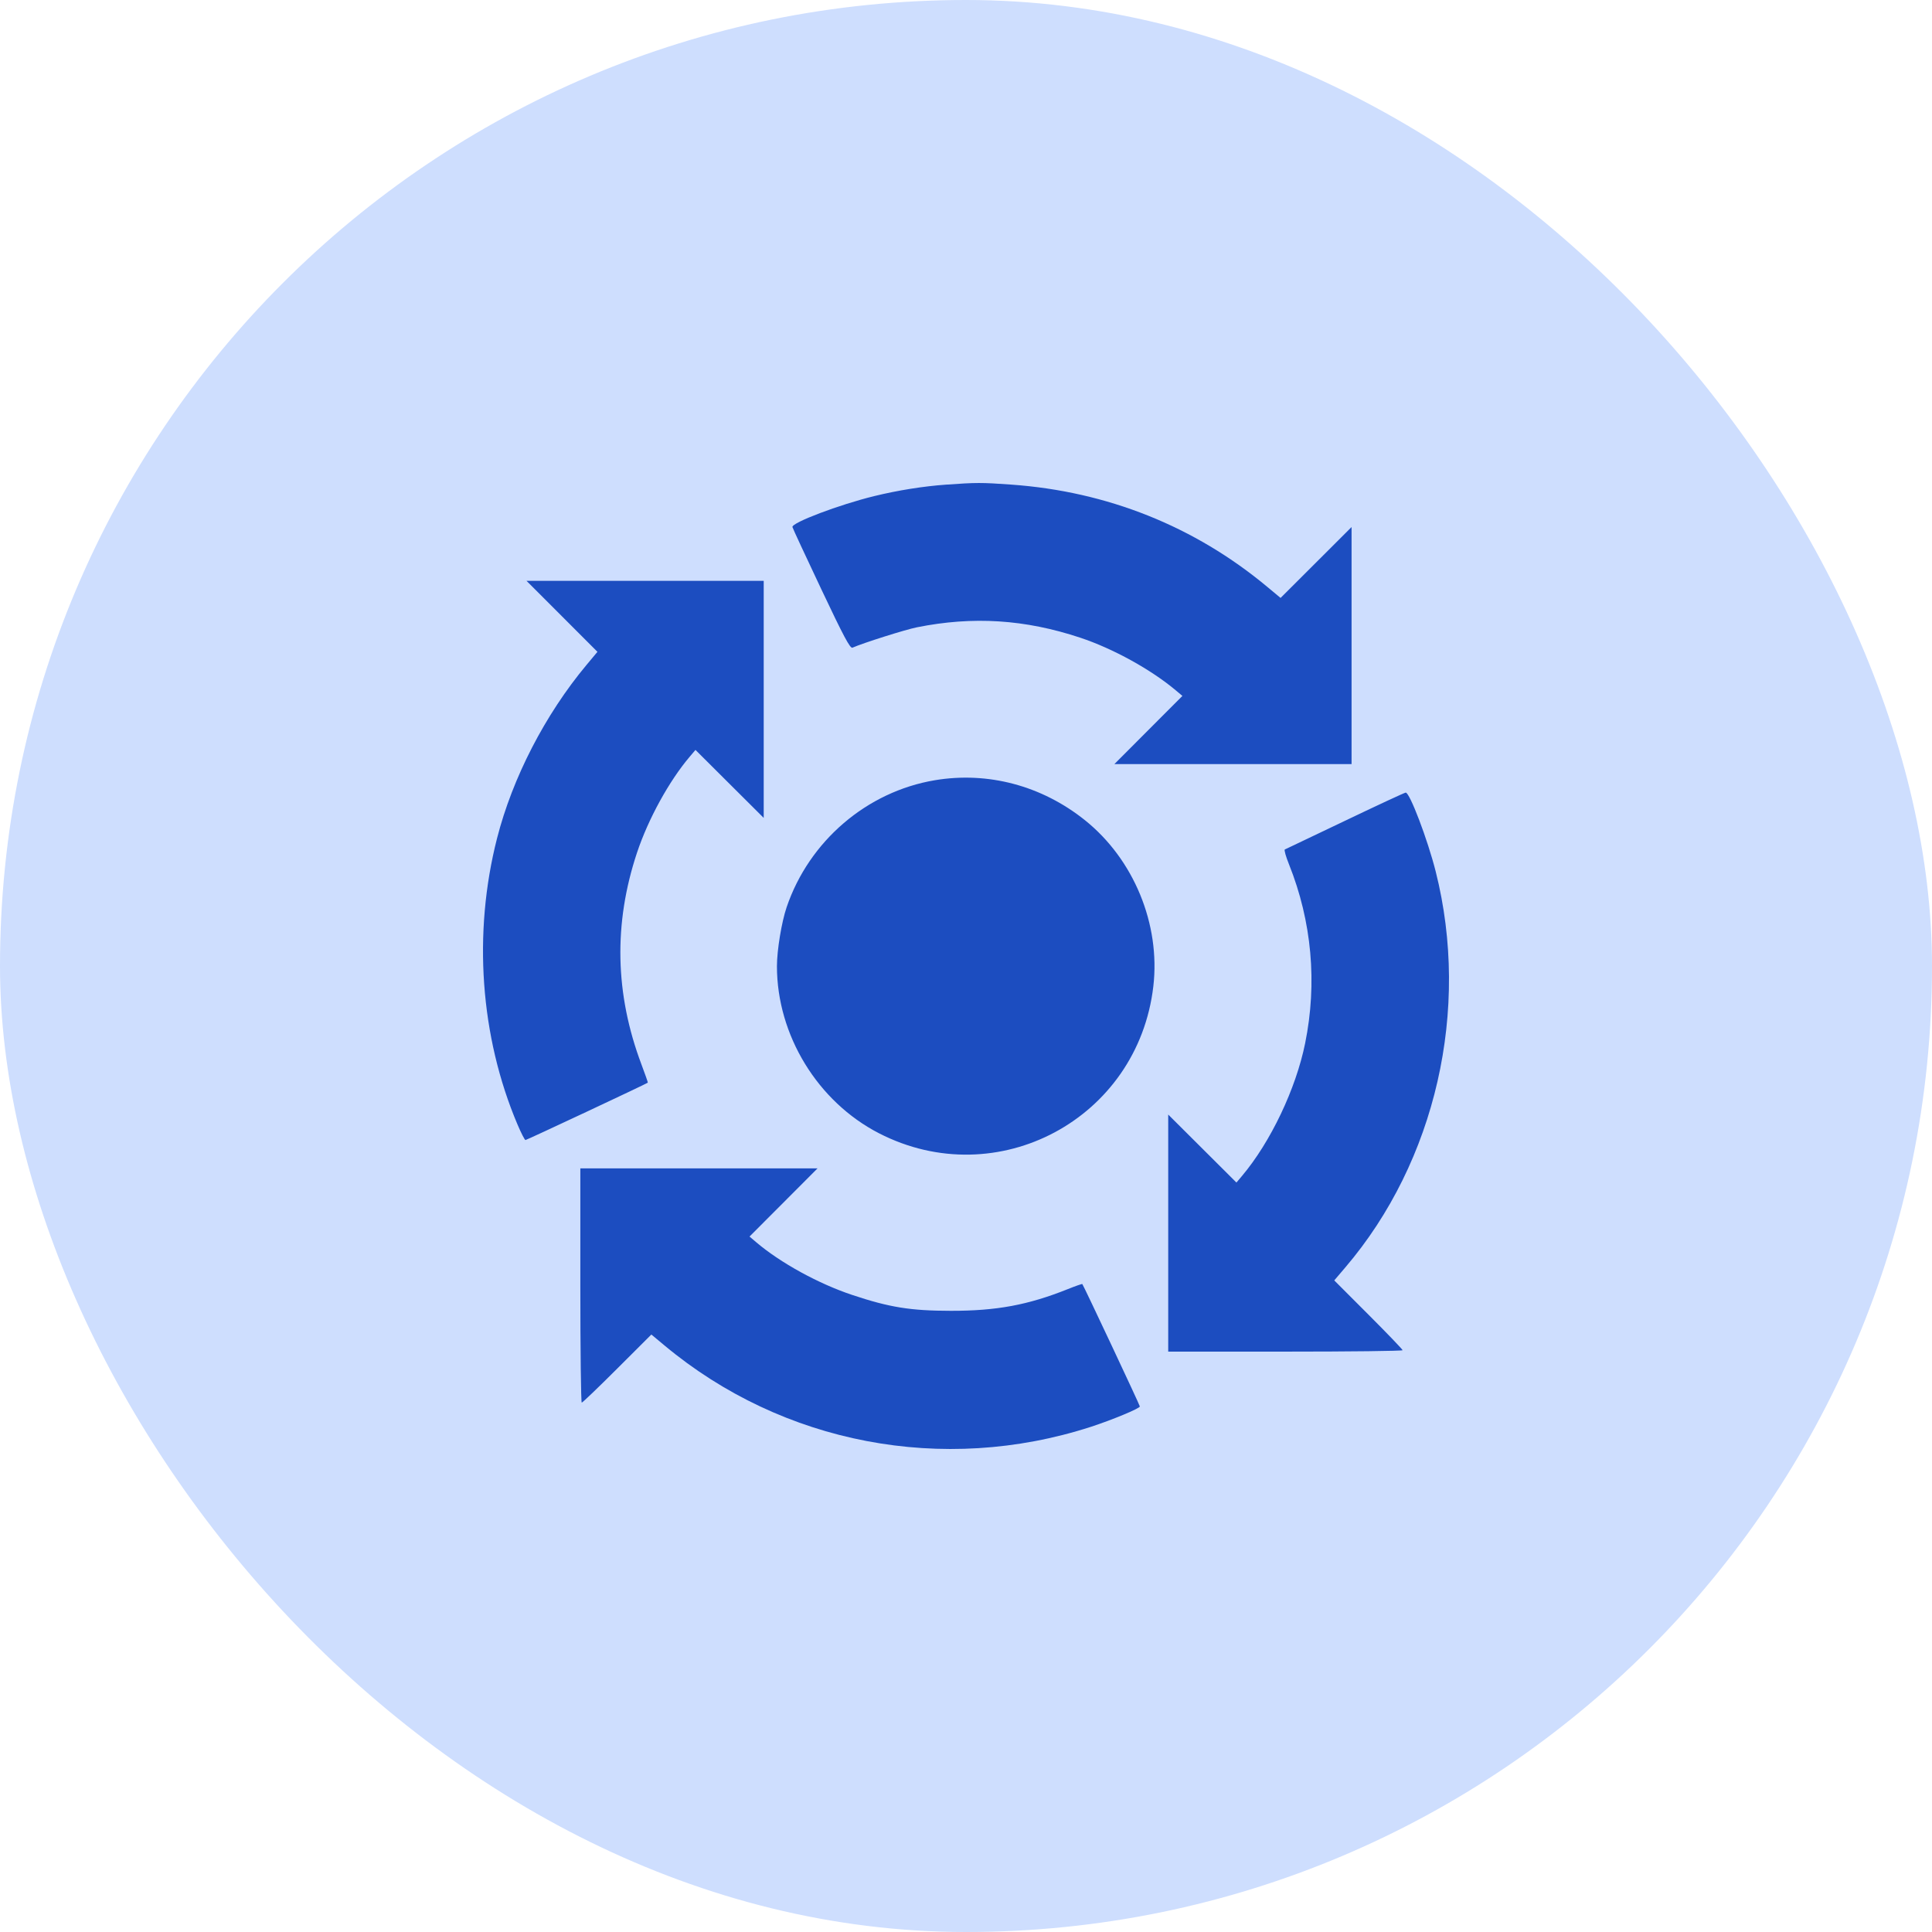 <svg width="84" height="84" viewBox="0 0 84 84" fill="none" xmlns="http://www.w3.org/2000/svg">
<rect width="84" height="84" rx="42" fill="#CEDEFE"/>
<path fill-rule="evenodd" clip-rule="evenodd" d="M41.135 21.071C40.15 21.141 39.039 21.318 38.012 21.569C36.488 21.941 34.41 22.728 34.454 22.916C34.467 22.973 35.032 24.189 35.708 25.617C36.686 27.685 36.963 28.204 37.064 28.16C37.533 27.953 39.352 27.378 39.861 27.275C42.303 26.784 44.566 26.928 46.971 27.727C48.394 28.2 50.047 29.112 51.121 30.015L51.409 30.257L49.93 31.739L48.452 33.221H53.608H58.764V28.068V22.915L57.221 24.456L55.677 25.997L55.104 25.52C51.944 22.886 48.144 21.367 43.971 21.07C42.664 20.977 42.464 20.977 41.135 21.071ZM24.434 26.797L25.976 28.34L25.499 28.912C23.703 31.064 22.283 33.815 21.611 36.447C20.556 40.574 20.877 45.065 22.499 48.889C22.657 49.262 22.814 49.567 22.847 49.567C22.898 49.567 28.117 47.119 28.166 47.072C28.175 47.064 28.05 46.707 27.889 46.279C26.735 43.216 26.671 40.154 27.696 37.073C28.185 35.605 29.095 33.949 29.994 32.893L30.238 32.605L31.721 34.083L33.205 35.561V30.407V25.254H28.048H22.892L24.434 26.797ZM40.645 33.923C37.688 34.419 35.179 36.568 34.202 39.442C33.982 40.089 33.78 41.316 33.78 42.01C33.78 45.006 35.55 47.901 38.218 49.273C43.364 51.918 49.475 48.644 50.145 42.883C50.459 40.185 49.294 37.358 47.168 35.658C45.292 34.157 42.954 33.536 40.645 33.923ZM58.477 35.687C57.075 36.358 55.899 36.919 55.862 36.934C55.825 36.95 55.906 37.239 56.042 37.576C57.036 40.059 57.278 42.738 56.745 45.361C56.343 47.343 55.243 49.653 54.001 51.127L53.758 51.415L52.275 49.937L50.792 48.459V53.613V58.766H55.888C58.69 58.766 60.983 58.739 60.983 58.705C60.983 58.672 60.315 57.975 59.497 57.157L58.011 55.67L58.494 55.103C62.427 50.492 63.935 43.887 62.422 37.892C62.073 36.507 61.29 34.447 61.117 34.461C61.066 34.464 59.878 35.016 58.477 35.687ZM25.232 55.891C25.232 58.692 25.26 60.984 25.293 60.984C25.327 60.984 26.021 60.318 26.837 59.503L28.32 58.023L28.893 58.5C34.031 62.783 41.002 64.114 47.423 62.038C48.351 61.737 49.559 61.235 49.559 61.15C49.559 61.095 47.107 55.88 47.057 55.828C47.045 55.815 46.761 55.914 46.428 56.048C44.697 56.74 43.327 56.995 41.341 56.992C39.591 56.99 38.681 56.844 37.059 56.304C35.588 55.815 33.932 54.906 32.876 54.008L32.588 53.763L34.067 52.281L35.545 50.799H30.389H25.232V55.891Z" fill="#1C4DC0"/>
</svg>
